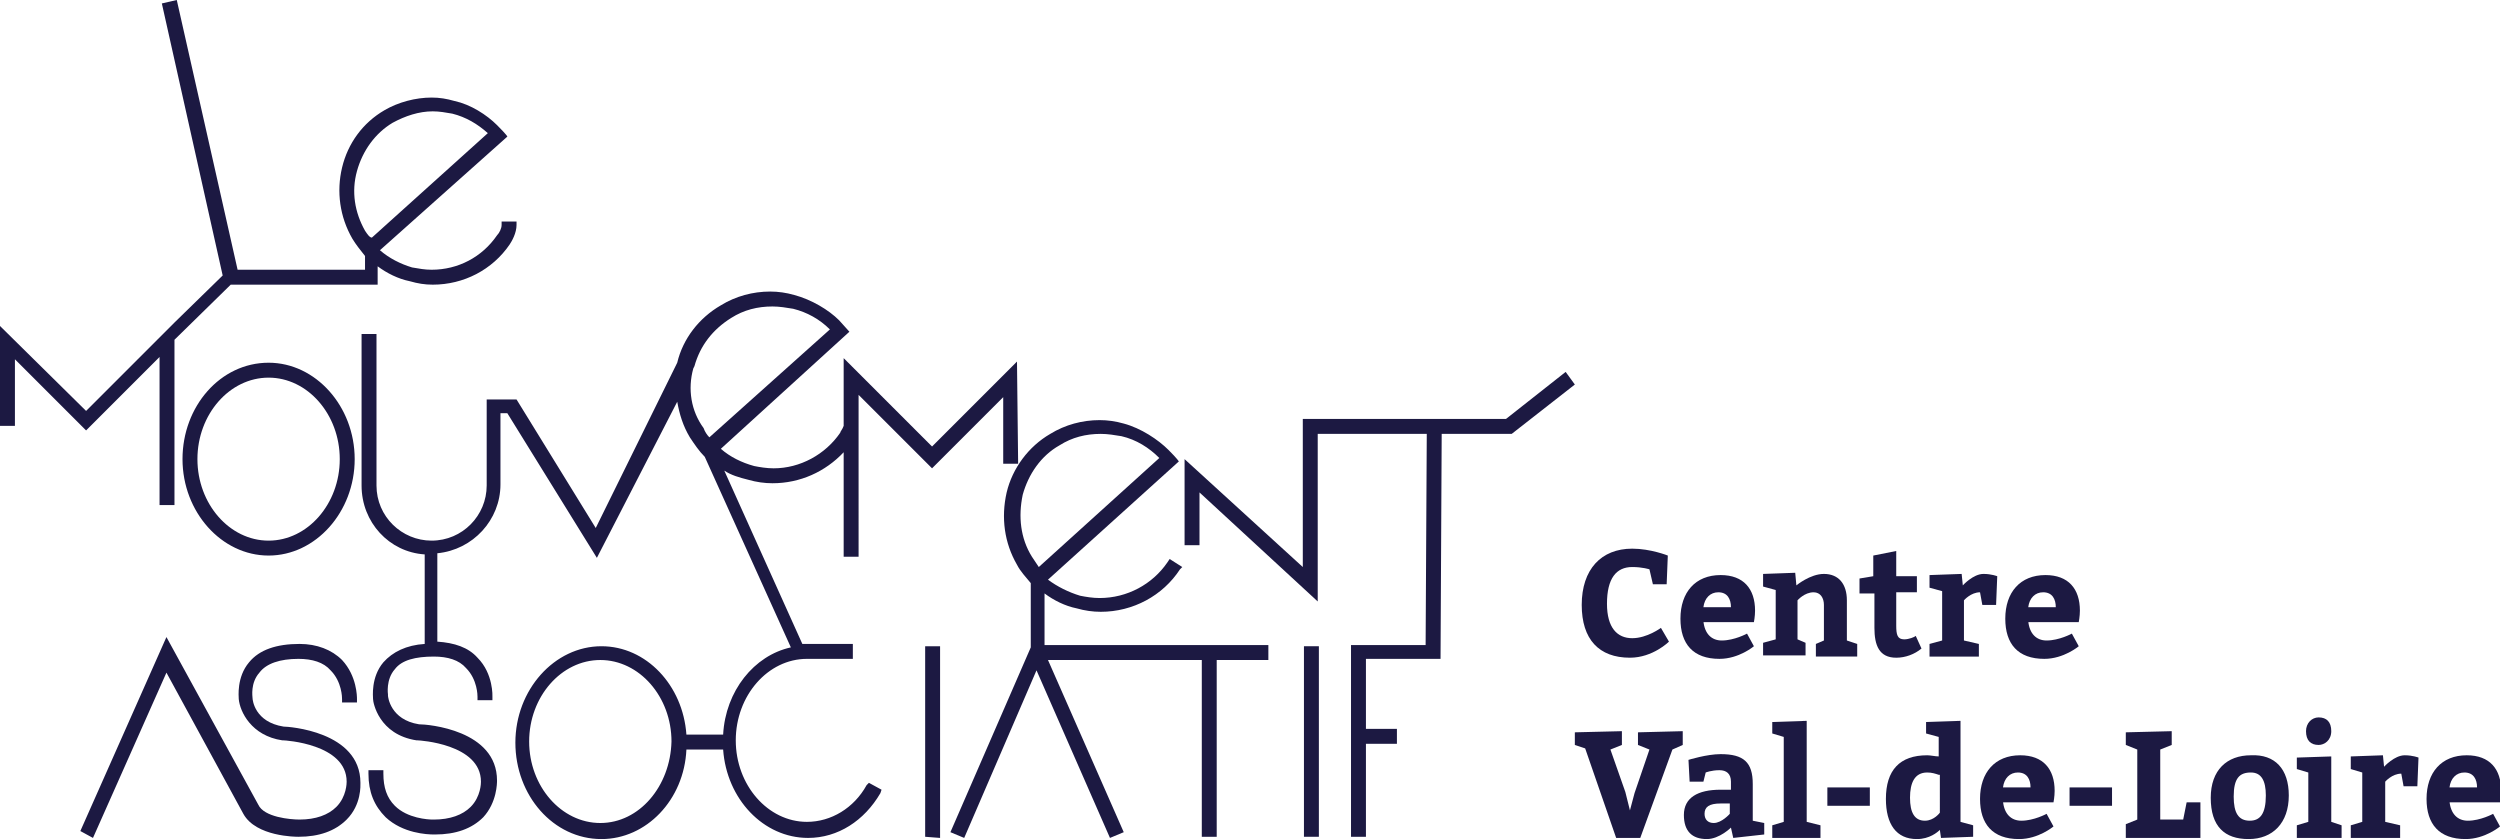 <?xml version="1.0" encoding="UTF-8"?>
<svg xmlns="http://www.w3.org/2000/svg" xmlns:xlink="http://www.w3.org/1999/xlink" id="Calque_1" x="0px" y="0px" viewBox="0 0 217.8 73.1" style="enable-background:new 0 0 217.8 73.1;" xml:space="preserve">
<style type="text/css">
	.st0{fill:#1C1942;}
</style>
<polygon class="st0" points="137.2,33.5 136.4,32.4 131.2,36.5 113.5,36.5 113.5,49.4 103.2,40 103.2,47.5 104.5,47.5 104.5,42.9   114.8,52.4 114.8,37.8 124.3,37.8 124.2,56.2 117.7,56.2 117.7,72.9 119,72.9 119,64.8 121.7,64.8 121.7,63.5 119,63.5 119,57.4   124.2,57.4 125.5,57.4 125.6,37.8 131.7,37.8 "></polygon>
<path class="st0" d="M13.9,31.1v12.9h1.3V29.6l4.9-4.8h11.7h0.8h0.3v-1.6c0.8,0.6,1.8,1.1,2.8,1.3c0.7,0.2,1.3,0.3,2,0.3  c2.7,0,5.2-1.3,6.7-3.5c0.2-0.3,0.6-1,0.6-1.7v-0.3h-1.3v0.3c0,0.3-0.2,0.7-0.4,0.9l0,0c-1.3,1.9-3.4,3-5.7,3  c-0.6,0-1.1-0.1-1.7-0.2c-1-0.3-2-0.8-2.8-1.5l11.1-9.9c0,0,0-0.1-0.9-1c-0.9-0.9-2.3-1.8-3.7-2.1c-0.7-0.2-1.3-0.3-2-0.3  c-1.4,0-2.9,0.4-4.1,1.1c-1.9,1.1-3.2,2.9-3.7,5c-0.5,2.1-0.2,4.3,0.9,6.2c0.3,0.5,0.7,1,1.1,1.5v1.2H20.7L15.4,0l-1.3,0.3L19.4,24  l-4.2,4.1v0l-7.7,7.7l-7.5-7.4L0,37.1l1.3,0l0-5.8l6.2,6.2L13.9,31.1z M31.8,20.1c-0.9-1.6-1.2-3.4-0.7-5.2c0.5-1.8,1.6-3.3,3.1-4.2  c1.1-0.6,2.3-1,3.5-1c0.6,0,1.1,0.1,1.7,0.2c1.2,0.3,2.2,0.9,3.1,1.7l-10.1,9.1C32.2,20.7,32,20.4,31.8,20.1"></path>
<polygon class="st0" points="80.6,72.9 81.9,73 81.9,56.3 80.6,56.3 "></polygon>
<path class="st0" d="M15.9,40c0,4.6,3.4,8.4,7.5,8.4c4.1,0,7.5-3.8,7.5-8.4c0-4.6-3.4-8.4-7.5-8.4C19.2,31.6,15.9,35.4,15.9,40   M23.4,47.1c-3.4,0-6.2-3.2-6.2-7.1s2.8-7.1,6.2-7.1c3.4,0,6.2,3.2,6.2,7.1S26.8,47.1,23.4,47.1"></path>
<path class="st0" d="M75.5,68.4c-1.1,2-3.1,3.2-5.2,3.2c-3.4,0-6.2-3.2-6.2-7.1c0-3.9,2.8-7.1,6.2-7.1h0.3h3.7v-1.3h-3.7h-0.3h0  h-0.4v0l0,0l-6.8-15.1c0.6,0.4,1.3,0.6,2.1,0.8c0.7,0.2,1.4,0.3,2.1,0.3c2.4,0,4.6-1,6.2-2.7v9.1h1.3V37.4V37v-2.6l6.4,6.4l6.2-6.2  l0,5.8l1.3,0l-0.1-8.9l-7.4,7.4l-7.7-7.7v5.9c-0.1,0.3-0.3,0.5-0.3,0.6l0,0c-1.3,1.9-3.5,3.1-5.8,3.1c-0.6,0-1.2-0.1-1.7-0.2  c-1.1-0.3-2.1-0.8-2.9-1.5L74,28.9c0,0-0.1-0.1-0.9-1c-0.9-0.9-2.4-1.8-3.9-2.2c-0.7-0.2-1.4-0.3-2.1-0.3c-1.5,0-3,0.4-4.3,1.2  c-1.9,1.1-3.3,2.9-3.8,5l-7.1,14.4l-6.9-11.2l-2.6,0v0.4v0.9v6.2c0,2.6-2.1,4.8-4.8,4.8c-2.6,0-4.8-2.1-4.8-4.8V29.1h-1.3v13.2  c0,3.2,2.4,5.8,5.5,6v7.8c-1.6,0.1-2.8,0.7-3.6,1.6c-1.1,1.3-0.9,3-0.9,3.2c0,0.3,0.5,3.1,3.8,3.6l0,0h0.1c0.1,0,5.5,0.3,5.5,3.6  c0,0.1,0,1.3-0.9,2.2c-0.7,0.7-1.8,1.1-3.2,1.1c0,0,0,0-0.1,0c-0.4,0-2.2-0.1-3.3-1.2c-0.7-0.7-1-1.6-1-2.8v-0.3h-1.3v0.3  c0,1.6,0.5,2.8,1.5,3.8c1.5,1.4,3.6,1.5,4.2,1.5h0.1c1.8,0,3.2-0.5,4.2-1.5c1.2-1.3,1.2-3,1.2-3.2c0-4.4-6-4.9-6.8-4.9  c-2.5-0.4-2.7-2.4-2.7-2.5l0-0.1c0,0-0.2-1.3,0.6-2.2c0.6-0.8,1.8-1.1,3.4-1.1c1.2,0,2.2,0.3,2.8,1c1,1,1,2.4,1,2.5v0.3l1.3,0l0-0.3  c0,0,0.1-2-1.3-3.4c-0.8-0.9-2-1.3-3.5-1.4v-7.7c3.1-0.3,5.5-2.9,5.5-6v-6.2h0.6l7.8,12.6L59,35c0.2,1.1,0.5,2.1,1.1,3.1  c0.4,0.6,0.8,1.2,1.3,1.7l7.5,16.6c-3.2,0.7-5.7,3.8-5.9,7.6h-3.2c-0.3-4.3-3.5-7.7-7.4-7.7c-4.1,0-7.5,3.8-7.5,8.4  c0,4.6,3.3,8.4,7.5,8.4c3.9,0,7.2-3.4,7.4-7.8h3.2c0.3,4.3,3.5,7.7,7.4,7.7c2.6,0,4.9-1.5,6.3-3.9l0.1-0.3l-1.1-0.6L75.5,68.4z   M52.3,71.7c-3.4,0-6.2-3.2-6.2-7.1c0-3.9,2.8-7.1,6.2-7.1c3.4,0,6.2,3.2,6.2,7.1C58.4,68.5,55.7,71.7,52.3,71.7 M60.4,32.1l0.1-0.2  l0,0c0.5-1.8,1.6-3.2,3.2-4.2c1.1-0.7,2.3-1,3.6-1c0.6,0,1.2,0.1,1.8,0.2c1.2,0.3,2.3,0.9,3.2,1.8l-10.5,9.4  c-0.2-0.2-0.4-0.5-0.5-0.8C60.2,35.8,59.9,33.9,60.4,32.1"></path>
<path class="st0" d="M24.7,63.3C22.2,62.9,22,61,22,60.8l0,0c0-0.1-0.2-1.3,0.6-2.2c0.6-0.8,1.8-1.2,3.4-1.2c1.2,0,2.2,0.3,2.8,1  c1,1,1,2.4,1,2.5v0.3l1.3,0l0-0.3c0-0.2,0-2-1.3-3.4c-0.9-0.9-2.2-1.4-3.7-1.4c-2,0-3.5,0.5-4.4,1.6c-1.1,1.3-0.9,3-0.9,3.2  c0.1,1.1,1.1,3.2,3.8,3.6l0.1,0c0.1,0,5.5,0.3,5.5,3.6c0,0.1,0,1.3-0.9,2.2c-0.7,0.7-1.8,1.1-3.2,1.1c-0.8,0-3.1-0.2-3.6-1.3  l-8-14.6L7,72.4L8.1,73l6.4-14.4l6.7,12.3c1.1,2,4.6,2,4.8,2c1.8,0,3.2-0.5,4.2-1.5c1.3-1.3,1.2-3,1.2-3.2  C31.4,63.7,25.1,63.3,24.7,63.3"></path>
<rect x="113.6" y="56.3" class="st0" width="1.3" height="16.6"></rect>
<path class="st0" d="M91,51.7c0.8,0.6,1.8,1.1,2.8,1.3c0.7,0.2,1.4,0.3,2.1,0.3c2.8,0,5.4-1.4,6.9-3.7l0.2-0.2l-1.1-0.7l-0.2,0.3  c-1.3,1.9-3.5,3.1-5.9,3.1c-0.6,0-1.2-0.1-1.7-0.2c-1-0.3-2-0.8-2.8-1.4l11.4-10.3c0,0-0.1-0.2-0.9-1c-0.9-0.9-2.4-1.9-3.9-2.3  c-0.7-0.2-1.4-0.3-2.1-0.3c-1.5,0-3,0.4-4.3,1.2c-1.9,1.1-3.3,3-3.8,5.1c-0.5,2.2-0.2,4.4,0.9,6.3c0.3,0.6,0.8,1.1,1.2,1.6l0,5.6  l-7,16.1l1.2,0.5l6.3-14.6l6.4,14.6l1.2-0.5l-6.6-15h13.4v15.4h1.3V57.5h4.5v-1.3H91L91,51.7z M90.5,49.4c-0.2-0.3-0.4-0.6-0.6-0.9  c-1-1.6-1.2-3.5-0.8-5.4c0.5-1.8,1.6-3.4,3.2-4.3c1.1-0.7,2.3-1,3.6-1c0.6,0,1.2,0.1,1.8,0.2c1.3,0.3,2.4,1,3.3,1.9L90.5,49.4z"></path>
<path class="st0" d="M143.7,49.6c0,0-0.6-0.2-1.5-0.2c-1.4,0-2.2,1-2.2,3.2c0,2.1,0.9,3,2.2,3c1.3,0,2.5-0.9,2.5-0.9l0.7,1.2  c0,0-1.4,1.4-3.4,1.4c-2.7,0-4.2-1.6-4.2-4.6c0-3.1,1.7-4.9,4.4-4.9c1.6,0,3.1,0.6,3.1,0.6l-0.1,2.5H144L143.7,49.6z"></path>
<path class="st0" d="M150.8,52.9c0-0.7-0.3-1.3-1.1-1.3c-0.7,0-1.2,0.5-1.3,1.3H150.8z M148.4,54.1c0.1,1.1,0.7,1.7,1.6,1.7  c1.1,0,2.2-0.6,2.2-0.6l0.6,1.1c0,0-1.3,1.1-3,1.1c-2.3,0-3.4-1.3-3.4-3.5c0-2.3,1.3-3.8,3.5-3.8c2,0,3,1.2,3,3.1c0,0.5-0.1,1-0.1,1  H148.4z"></path>
<path class="st0" d="M156.5,51c0,0,1.2-1,2.4-1c1.3,0,2,0.9,2,2.3v3.5l0.9,0.3v1.1h-3.6v-1.1l0.7-0.3v-3.1c0-0.6-0.3-1.1-0.9-1.1  c-0.8,0-1.4,0.7-1.4,0.7v3.4l0.7,0.3v1.1h-3.7v-1.1l1.1-0.3v-4.3l-1.1-0.3v-1.1l2.8-0.1L156.5,51z"></path>
<path class="st0" d="M167.4,56.5c-0.6,0.5-1.4,0.8-2.2,0.8c-1.5,0-1.9-1.1-1.9-2.6v-3H162v-1.3l1.2-0.2v-1.8l2-0.4v2.2h1.8v1.4h-1.8  v2.9c0,0.8,0.1,1.2,0.7,1.2c0.4,0,0.9-0.2,1-0.3L167.4,56.5z"></path>
<path class="st0" d="M171,51c0,0,0.9-1,1.8-1c0.7,0,1.2,0.2,1.2,0.2l-0.1,2.5h-1.2l-0.2-1.1c-0.8,0-1.4,0.7-1.4,0.7v3.5l1.3,0.3v1.1  h-4.3v-1.1l1.1-0.3v-4.3l-1.1-0.3v-1.1l2.8-0.1L171,51z"></path>
<path class="st0" d="M179.1,52.9c0-0.7-0.3-1.3-1.1-1.3c-0.7,0-1.2,0.5-1.3,1.3H179.1z M176.7,54.1c0.1,1.1,0.7,1.7,1.6,1.7  c1.1,0,2.2-0.6,2.2-0.6l0.6,1.1c0,0-1.3,1.1-3,1.1c-2.3,0-3.4-1.3-3.4-3.5c0-2.3,1.3-3.8,3.5-3.8c2,0,3,1.2,3,3.1c0,0.5-0.1,1-0.1,1  H176.7z"></path>
<polygon class="st0" points="137.2,63.8 141.3,63.7 141.3,64.9 140.3,65.3 141.6,69 142,70.6 142.4,69.1 143.7,65.3 142.7,64.9   142.7,63.8 146.6,63.7 146.6,64.9 145.7,65.3 142.9,73 140.8,73 138.1,65.2 137.2,64.9 "></polygon>
<path class="st0" d="M149.9,70c-1,0-1.4,0.3-1.4,0.9c0,0.5,0.3,0.8,0.8,0.8c0.7,0,1.4-0.8,1.4-0.8V70H149.9z M150.8,72.1  c0,0-1,1-2.1,1c-1.3,0-2-0.7-2-2.1c0-1.5,1.2-2.2,3.2-2.2h0.9v-0.7c0-0.7-0.4-1-1-1c-0.7,0-1.2,0.2-1.2,0.2l-0.2,0.8h-1.2l-0.1-1.9  c0,0,1.6-0.5,2.8-0.5c2,0,2.8,0.7,2.8,2.6v3.2l1,0.2v1L151,73L150.8,72.1z"></path>
<polygon class="st0" points="158.6,71.9 158.6,73 154.4,73 154.4,71.9 155.4,71.6 155.4,64.2 154.4,63.9 154.4,62.9 157.4,62.8   157.4,71.6 "></polygon>
<rect x="159.2" y="68.6" class="st0" width="3.7" height="1.6"></rect>
<path class="st0" d="M168.9,67.5c-0.3-0.1-0.6-0.2-1-0.2c-1.1,0-1.5,0.9-1.5,2.2c0,1.3,0.4,2,1.3,2c0.8,0,1.3-0.7,1.3-0.7V67.5z   M169,72.3c-0.2,0.2-0.9,0.8-2,0.8c-1.8,0-2.7-1.3-2.7-3.5c0-2.5,1.2-3.8,3.6-3.8c0.3,0,0.7,0.1,1,0.1v-1.7l-1.1-0.3v-1l3-0.1v8.8  l1.1,0.3v1l-2.8,0.1L169,72.3z"></path>
<path class="st0" d="M176.9,68.6c0-0.7-0.3-1.3-1.1-1.3c-0.7,0-1.2,0.5-1.3,1.3H176.9z M174.5,69.8c0.1,1.1,0.7,1.7,1.6,1.7  c1.1,0,2.2-0.6,2.2-0.6l0.6,1.1c0,0-1.3,1.1-3,1.1c-2.3,0-3.4-1.3-3.4-3.5c0-2.3,1.3-3.8,3.5-3.8c2,0,3,1.2,3,3.1c0,0.5-0.1,1-0.1,1  H174.5z"></path>
<rect x="180.3" y="68.6" class="st0" width="3.7" height="1.6"></rect>
<polygon class="st0" points="190.5,69.9 191.7,69.9 191.7,73 185.2,73 185.2,71.8 186.2,71.4 186.2,65.3 185.2,64.9 185.2,63.8   189.2,63.7 189.2,64.9 188.2,65.3 188.2,71.4 190.2,71.4 "></polygon>
<path class="st0" d="M194.6,69.4c0,1.4,0.4,2.1,1.4,2.1c0.9,0,1.4-0.6,1.4-2.2c0-1.3-0.4-2-1.3-2C195.1,67.3,194.6,67.8,194.6,69.4   M199.4,69.3c0,2.4-1.4,3.8-3.5,3.8c-2.1,0-3.3-1.1-3.3-3.6c0-2.4,1.4-3.7,3.5-3.7C198.2,65.7,199.4,67,199.4,69.3"></path>
<path class="st0" d="M202,62.5c0.7,0,1.1,0.4,1.1,1.2c0,0.8-0.6,1.2-1.1,1.2c-0.7,0-1.1-0.4-1.1-1.2C200.9,63,201.4,62.5,202,62.5   M204,71.9V73h-3.9v-1.1l1-0.3v-4.3l-1-0.3v-1l3-0.1v5.7L204,71.9z"></path>
<path class="st0" d="M207.7,66.8c0,0,0.9-1,1.8-1c0.7,0,1.2,0.2,1.2,0.2l-0.1,2.5h-1.2l-0.2-1.1c-0.8,0-1.4,0.7-1.4,0.7v3.5l1.3,0.3  V73h-4.3v-1.1l1-0.3v-4.3l-1-0.3v-1.1l2.8-0.1L207.7,66.8z"></path>
<path class="st0" d="M215.8,68.6c0-0.7-0.3-1.3-1.1-1.3c-0.7,0-1.2,0.5-1.3,1.3H215.8z M213.4,69.8c0.1,1.1,0.7,1.7,1.6,1.7  c1.1,0,2.2-0.6,2.2-0.6l0.6,1.1c0,0-1.3,1.1-3,1.1c-2.3,0-3.4-1.3-3.4-3.5c0-2.3,1.3-3.8,3.5-3.8c2,0,3,1.2,3,3.1c0,0.5-0.1,1-0.1,1  H213.4z"></path>
</svg>
